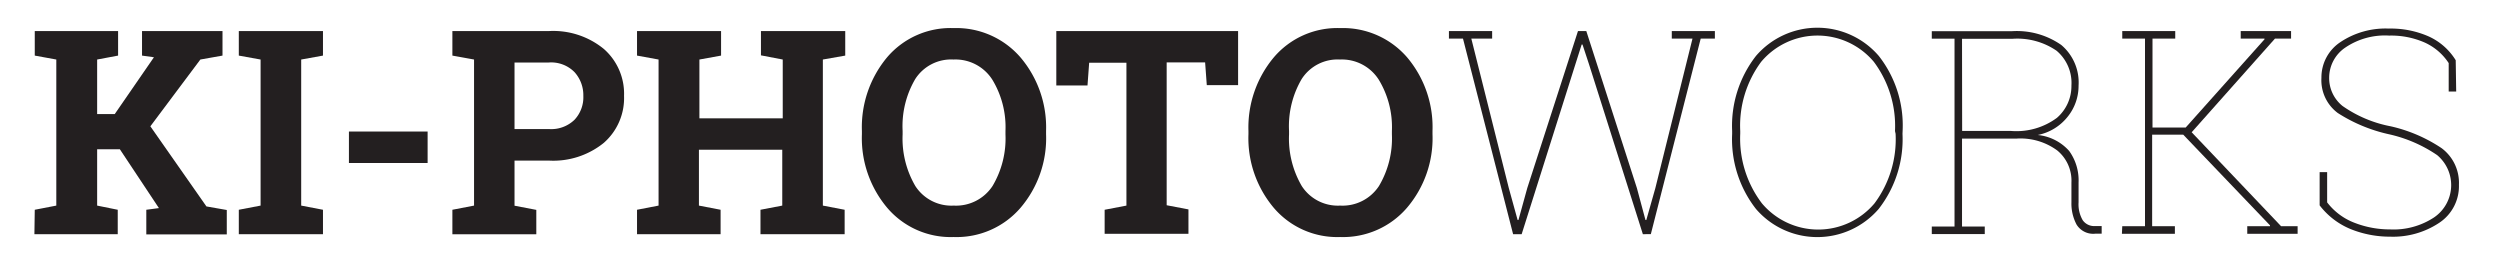 <svg id="Layer_1" data-name="Layer 1" xmlns="http://www.w3.org/2000/svg" viewBox="0 0 210 22"><title>KI-Photo-Works-Logo</title><path d="M2.92,17.62l1.81-.35V5L2.92,4.67V2.61h7V4.67L8.16,5V9.58H9.64l3.29-4.77-1-.14V2.61h6.76V4.67L16.83,5l-4.2,5.61,4.71,6.73,1.71.3v2.05H12.29V17.62l1.06-.14-3.28-4.94H8.16v4.73l1.73.35v2.05h-7Z" style="fill:#231f20"/><path d="M20.06,4.67V2.61h7.07V4.67L25.3,5V17.27l1.83.35v2.05H20.06V17.62l1.83-.35V5Z" style="fill:#231f20"/><path d="M35.92,13.69H29.31V11.05h6.61Z" style="fill:#231f20"/><path d="M46.1,2.61a6.71,6.71,0,0,1,4.62,1.5,5,5,0,0,1,1.7,3.94A5,5,0,0,1,50.72,12a6.75,6.75,0,0,1-4.62,1.49H43.22v3.79l1.83.35v2.05H38V17.62l1.82-.35V5L38,4.67V2.61H46.1Zm-2.88,8.23H46.1a2.81,2.81,0,0,0,2.16-.78,2.76,2.76,0,0,0,.74-2,2.88,2.88,0,0,0-.74-2,2.75,2.75,0,0,0-2.16-.81H43.22Z" style="fill:#231f20"/><path d="M53.51,4.67V2.61h7.06V4.67L58.75,5V9.94h7V5l-1.83-.35V2.61H71V4.67L69.12,5V17.27l1.83.35v2.05H63.88V17.62l1.83-.35V12.58h-7v4.69l1.82.35v2.05H53.51V17.62l1.81-.35V5Z" style="fill:#231f20"/><path d="M87.87,11.27a9,9,0,0,1-2.15,6.19,7.08,7.08,0,0,1-5.61,2.45,7,7,0,0,1-5.58-2.45,9.08,9.08,0,0,1-2.13-6.19V11a9.16,9.16,0,0,1,2.12-6.19A7,7,0,0,1,80.1,2.36a7.12,7.12,0,0,1,5.62,2.46A9.08,9.08,0,0,1,87.87,11ZM84.46,11a7.68,7.68,0,0,0-1.1-4.3A3.67,3.67,0,0,0,80.1,5a3.58,3.58,0,0,0-3.22,1.64A7.82,7.82,0,0,0,75.82,11v.29a7.9,7.9,0,0,0,1.07,4.34,3.61,3.61,0,0,0,3.22,1.64,3.67,3.67,0,0,0,3.26-1.64,7.82,7.82,0,0,0,1.09-4.34Z" style="fill:#231f20"/><path d="M104,2.61V7.15h-2.63l-.14-1.91H98v12l1.83.35v2.05H92.79V17.62l1.83-.35v-12H91.49l-.14,1.91H88.73V2.61Z" style="fill:#231f20"/><path d="M120.33,11.27a9,9,0,0,1-2.15,6.19,7.08,7.08,0,0,1-5.61,2.45A7,7,0,0,1,107,17.46a9.08,9.08,0,0,1-2.13-6.19V11A9.16,9.16,0,0,1,107,4.82a7,7,0,0,1,5.58-2.46,7.12,7.12,0,0,1,5.62,2.46A9.08,9.08,0,0,1,120.33,11ZM116.92,11a7.68,7.68,0,0,0-1.1-4.3A3.67,3.67,0,0,0,112.56,5a3.58,3.58,0,0,0-3.22,1.64A7.82,7.82,0,0,0,108.28,11v.29a7.9,7.9,0,0,0,1.07,4.34,3.61,3.61,0,0,0,3.22,1.64,3.66,3.66,0,0,0,3.26-1.64,7.82,7.82,0,0,0,1.09-4.34Z" style="fill:#231f20"/><path d="M125.34,3.24h-1.75l3.15,12.56.74,2.68h.07l.74-2.68,4.26-13.19h.7L137.5,15.8l.72,2.68h.07l.76-2.68,3.12-12.56h-1.74V2.61h3.62v.63h-1.19l-4.19,16.43H138L133.49,5.44l-.56-1.7h-.07l-.54,1.7-4.5,14.23h-.72L122.89,3.24h-1.18V2.61h3.63Z" style="fill:#231f20"/><path d="M159.81,11.24a9.52,9.52,0,0,1-2,6.31,6.8,6.8,0,0,1-10.31,0,9.51,9.51,0,0,1-2-6.3V11a9.55,9.55,0,0,1,2-6.3,6.8,6.8,0,0,1,10.32,0,9.46,9.46,0,0,1,2,6.3Zm-.63-.23a9,9,0,0,0-1.78-5.82,6.18,6.18,0,0,0-9.46,0A9,9,0,0,0,146.18,11v.23A9,9,0,0,0,148,17.08a6.18,6.18,0,0,0,9.46,0,9,9,0,0,0,1.77-5.84Z" style="fill:#231f20"/><path d="M169,2.62a6.53,6.53,0,0,1,4.15,1.16,4.12,4.12,0,0,1,1.45,3.41,4.13,4.13,0,0,1-.92,2.62,4.27,4.27,0,0,1-2.51,1.53,4.07,4.07,0,0,1,2.64,1.34,4.21,4.21,0,0,1,.79,2.64V17a2.64,2.64,0,0,0,.35,1.5,1.17,1.17,0,0,0,1,.49h.59v.64H176a1.64,1.64,0,0,1-1.57-.77A3.76,3.76,0,0,1,174,17V15.34a3.28,3.28,0,0,0-1.19-2.7,5.21,5.21,0,0,0-3.39-1h-4.61v7.39h1.91v.63h-4.45v-.63h1.91V3.25h-1.91V2.62H169ZM164.82,11h4.11a5.71,5.71,0,0,0,3.85-1.1A3.53,3.53,0,0,0,174,7.19a3.54,3.54,0,0,0-1.25-2.93,5.83,5.83,0,0,0-3.72-1h-4.22Z" style="fill:#231f20"/><path d="M178.27,19h1.91V3.24h-1.91V2.61h4.45v.63h-1.91v7.47h2.79l6.62-7.41,0-.06h-2V2.61h4.23v.63h-1.35l-7,7.87L191.61,19H193v.64h-4.23V19h1.91l0-.07-7.29-7.62h-2.61V19h1.91v.64h-4.45Z" style="fill:#231f20"/><path d="M206.32,7.69h-.63V5.3a4.74,4.74,0,0,0-2-1.72,7,7,0,0,0-3-.59A5.92,5.92,0,0,0,197,4a3.06,3.06,0,0,0-1.35,2.49,3,3,0,0,0,1.12,2.41,10.44,10.44,0,0,0,4.05,1.71,12.71,12.71,0,0,1,4.28,1.84,3.63,3.63,0,0,1,1.45,3.07,3.69,3.69,0,0,1-1.66,3.2,7,7,0,0,1-4.13,1.16,8.79,8.79,0,0,1-3.29-.63,6.29,6.29,0,0,1-2.62-2V14.46h.63V17a5.25,5.25,0,0,0,2.34,1.73,8.15,8.15,0,0,0,2.94.54,6.17,6.17,0,0,0,3.69-1,3.28,3.28,0,0,0,.27-5.24,11.69,11.69,0,0,0-4.08-1.76,13.19,13.19,0,0,1-4.27-1.78A3.43,3.43,0,0,1,195,6.54a3.55,3.55,0,0,1,1.59-3,6.82,6.82,0,0,1,4.07-1.14,7.91,7.91,0,0,1,3.35.66,5.17,5.17,0,0,1,2.27,2Z" style="fill:#231f20"/></svg>